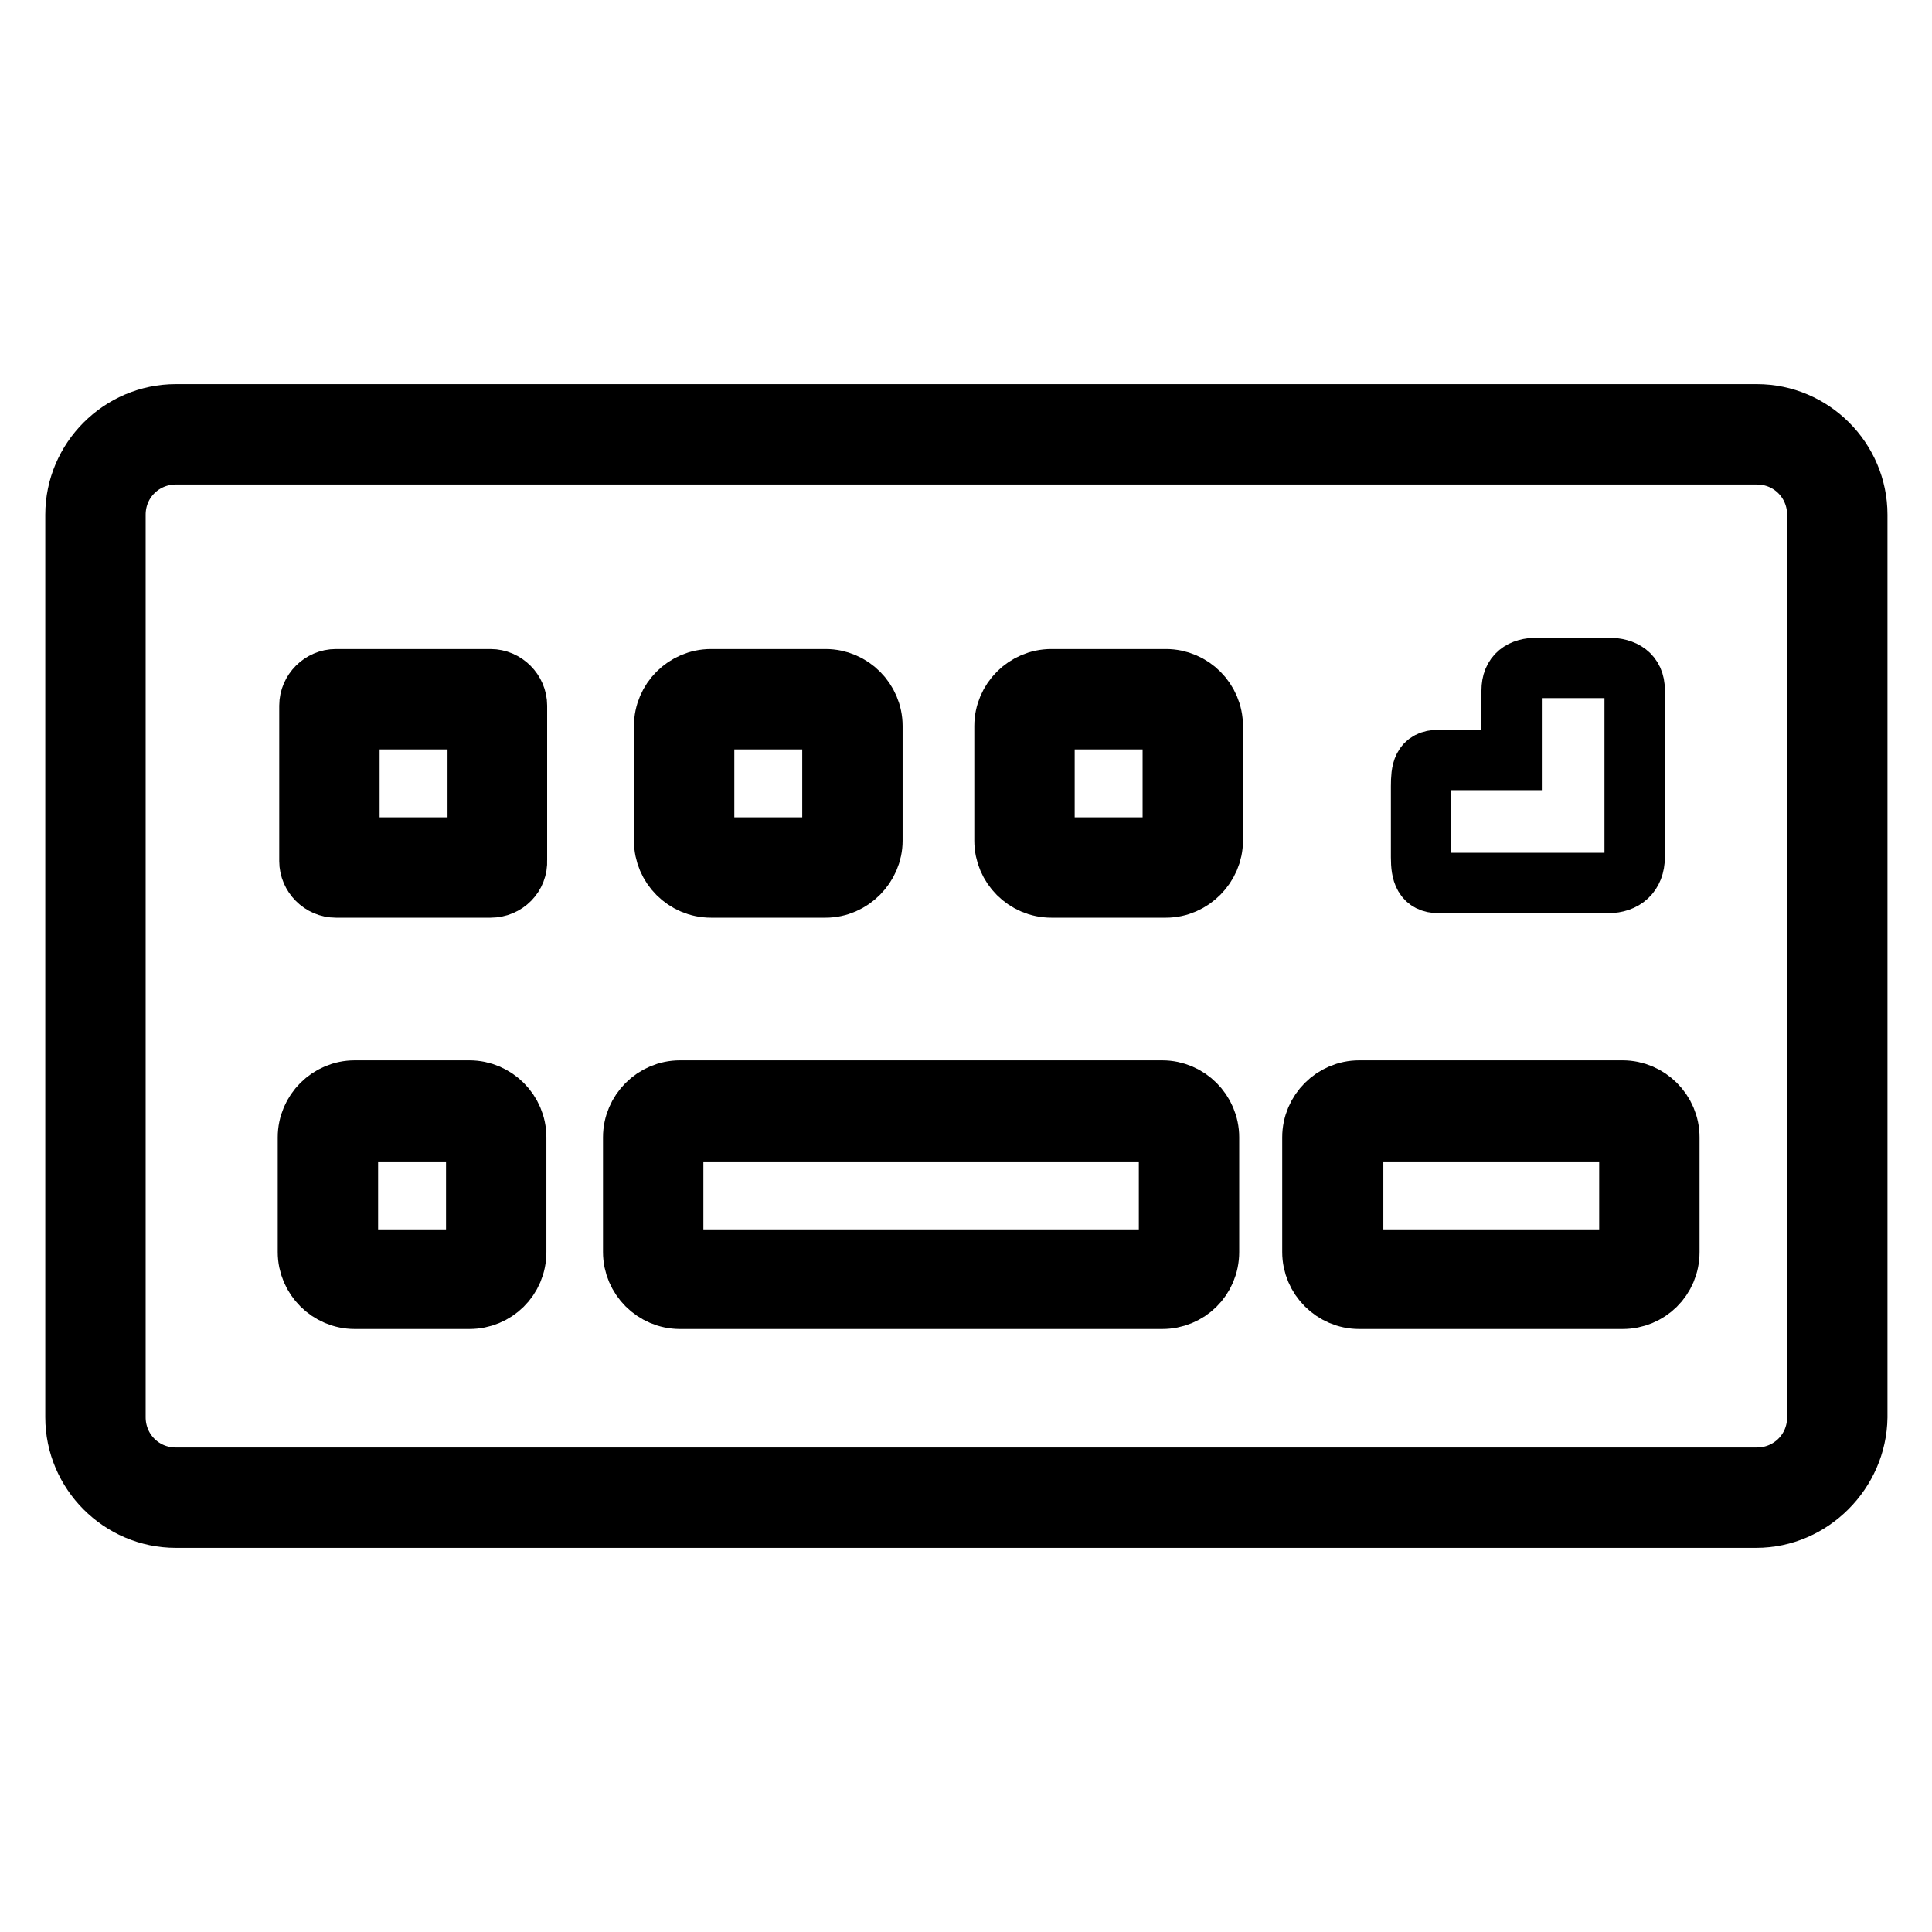 <?xml version="1.0" encoding="utf-8"?>
<!-- Svg Vector Icons : http://www.onlinewebfonts.com/icon -->
<!DOCTYPE svg PUBLIC "-//W3C//DTD SVG 1.1//EN" "http://www.w3.org/Graphics/SVG/1.1/DTD/svg11.dtd">
<svg version="1.1" xmlns="http://www.w3.org/2000/svg" xmlns:xlink="http://www.w3.org/1999/xlink" x="0px" y="0px" viewBox="0 0 256 256" enable-background="new 0 0 256 256" xml:space="preserve">
<g> <path stroke-width="8" fill-opacity="0" stroke="#000000"  d="M232.7,201.1H23.3c-7.3,0-13.3-6-13.3-13.3V68.2c0-7.3,6-13.3,13.3-13.3h209.5c7.3,0,13.3,6,13.3,13.3 v119.6C246,195,240,201.1,232.7,201.1z M23.3,60.2c-4.4,0-8,3.5-8,8v119.6c0,4.4,3.5,8,8,8h209.5c4.4,0,8-3.5,8-8V68.2 c0-4.4-3.5-8-8-8H23.3z"/> <path stroke-width="8" fill-opacity="0" stroke="#000000"  d="M65,117.6H44.5c-1.9,0-3.5-1.6-3.5-3.5V93.5c0-1.9,1.6-3.5,3.5-3.5H65c1.9,0,3.5,1.6,3.5,3.5V114 C68.6,116,67,117.6,65,117.6z M46.3,112.3h17v-17h-17V112.3z M109.4,117.6H94.2c-3.4,0-6.2-2.8-6.2-6.2V96.2c0-3.4,2.8-6.2,6.2-6.2 h15.2c3.4,0,6.2,2.8,6.2,6.2v15.2C115.6,114.7,112.8,117.6,109.4,117.6z M94.2,95.3c-0.5,0-0.9,0.4-0.9,0.9v15.2 c0,0.5,0.4,0.9,0.9,0.9h15.2c0.5,0,0.9-0.4,0.9-0.9V96.2c0-0.5-0.4-0.9-0.9-0.9H94.2z M154.5,117.6h-15.2c-3.4,0-6.2-2.8-6.2-6.2 V96.2c0-3.4,2.8-6.2,6.2-6.2h15.2c3.4,0,6.2,2.8,6.2,6.2v15.2C160.7,114.7,157.9,117.6,154.5,117.6z M139.3,95.3 c-0.5,0-0.9,0.4-0.9,0.9v15.2c0,0.5,0.4,0.9,0.9,0.9h15.2c0.5,0,0.9-0.4,0.9-0.9V96.2c0-0.5-0.4-0.9-0.9-0.9H139.3z M62.2,172.1H47 c-3.4,0-6.2-2.8-6.2-6.2v-15.2c0-3.4,2.8-6.2,6.2-6.2h15.2c3.4,0,6.2,2.8,6.2,6.2v15.2C68.4,169.4,65.6,172.1,62.2,172.1z  M47,149.9c-0.5,0-0.9,0.4-0.9,0.9V166c0,0.5,0.4,0.9,0.9,0.9h15.2c0.5,0,0.9-0.4,0.9-0.9v-15.2c0-0.5-0.4-0.9-0.9-0.9H47z  M154,172.1H90.1c-3.4,0-6.2-2.8-6.2-6.2v-15.2c0-3.4,2.8-6.2,6.2-6.2H154c3.4,0,6.2,2.8,6.2,6.2v15.2 C160.2,169.4,157.4,172.1,154,172.1z M90.1,149.9c-0.5,0-0.9,0.4-0.9,0.9V166c0,0.5,0.4,0.9,0.9,0.9H154c0.5,0,0.9-0.4,0.9-0.9 v-15.2c0-0.5-0.4-0.9-0.9-0.9H90.1z M215,172.1h-34.9c-3.4,0-6.2-2.8-6.2-6.2v-15.2c0-3.4,2.8-6.2,6.2-6.2H215 c3.4,0,6.2,2.8,6.2,6.2v15.2C221.2,169.4,218.4,172.1,215,172.1z M180.2,149.9c-0.5,0-0.9,0.4-0.9,0.9V166c0,0.5,0.4,0.9,0.9,0.9 H215c0.5,0,0.9-0.4,0.9-0.9v-15.2c0-0.5-0.4-0.9-0.9-0.9H180.2z"/> <path stroke-width="8" fill-opacity="0" stroke="#000000"  d="M213.1,88.5h-9.4c-2.1,0-3.4,0.9-3.4,3v9.2h-9.7c-2.1,0-2.3,1.4-2.3,3.5v9.4c0,2.1,0.4,3.4,2.3,3.4h22.5 c2.1,0,3.5-1.2,3.5-3.4V91.4C216.6,89.4,215.2,88.5,213.1,88.5"/></g>
</svg>